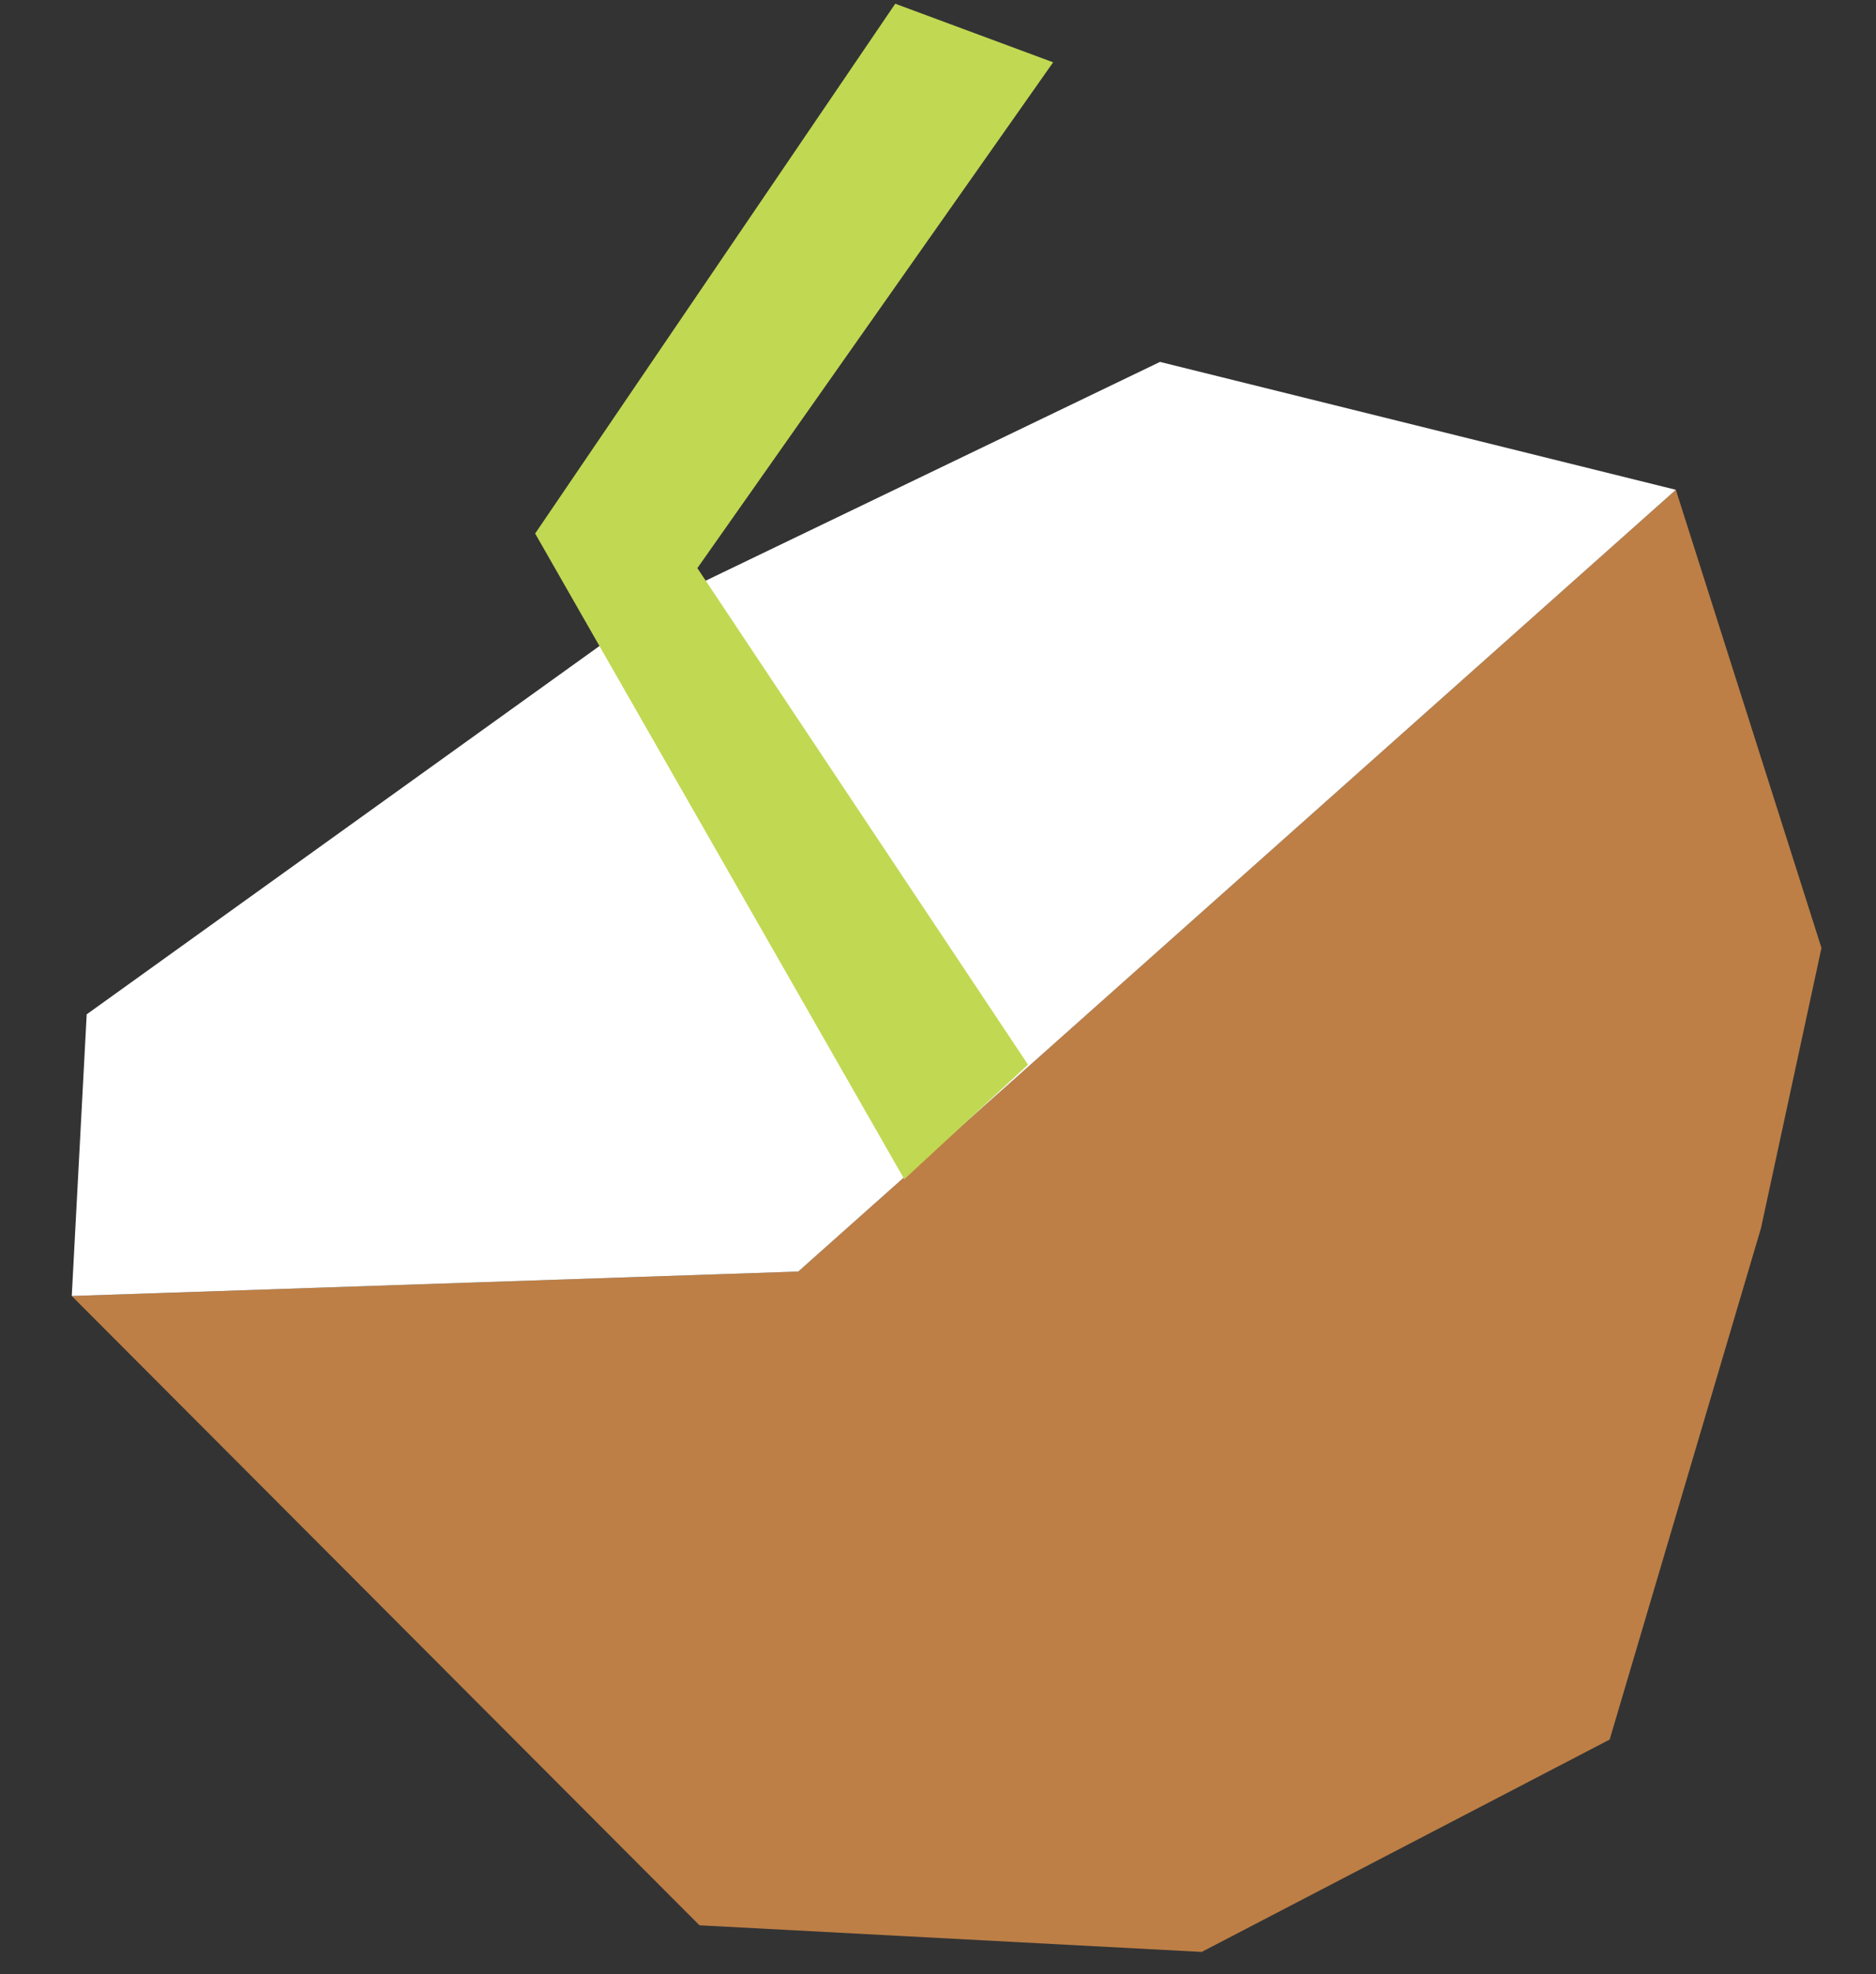 <?xml version="1.0" encoding="UTF-8"?>
<svg id="Layer_1" xmlns="http://www.w3.org/2000/svg" version="1.1" viewBox="0 0 1026.55 1080">
  <rect x="0" y="0" width="1026.55" height="1080" fill="#333333" stroke="none"/>
  <!-- Generator: Adobe Illustrator 29.6.1, SVG Export Plug-In . SVG Version: 2.1.1 Build 9)  -->
  <defs>
    <style>
      .st0 {
        fill: #bd7f46;
      }

      .st1 {
        fill: #fff;
      }

      .st2 {
        fill: #c1d852;
      }
    </style>
  </defs>
  <g>
    <polygon class="st0" points="39.27 709.01 382.75 1053.29 657.57 1067.85 880.81 951.68 963.62 671.86 996.71 518.6 917.03 267.96 436.82 695.63 39.27 709.01"/>
    <polygon class="st1" points="47.44 554.92 360.79 329.89 634.75 197.99 917.03 267.96 436.82 695.63 39.27 709.01 47.44 554.92"/>
  </g>
  <polygon class="st2" points="494.84 645.13 292.83 291.88 489.88 2.04 576.28 34.09 381.6 310.81 562.54 582.47 494.84 645.13"/>
</svg>